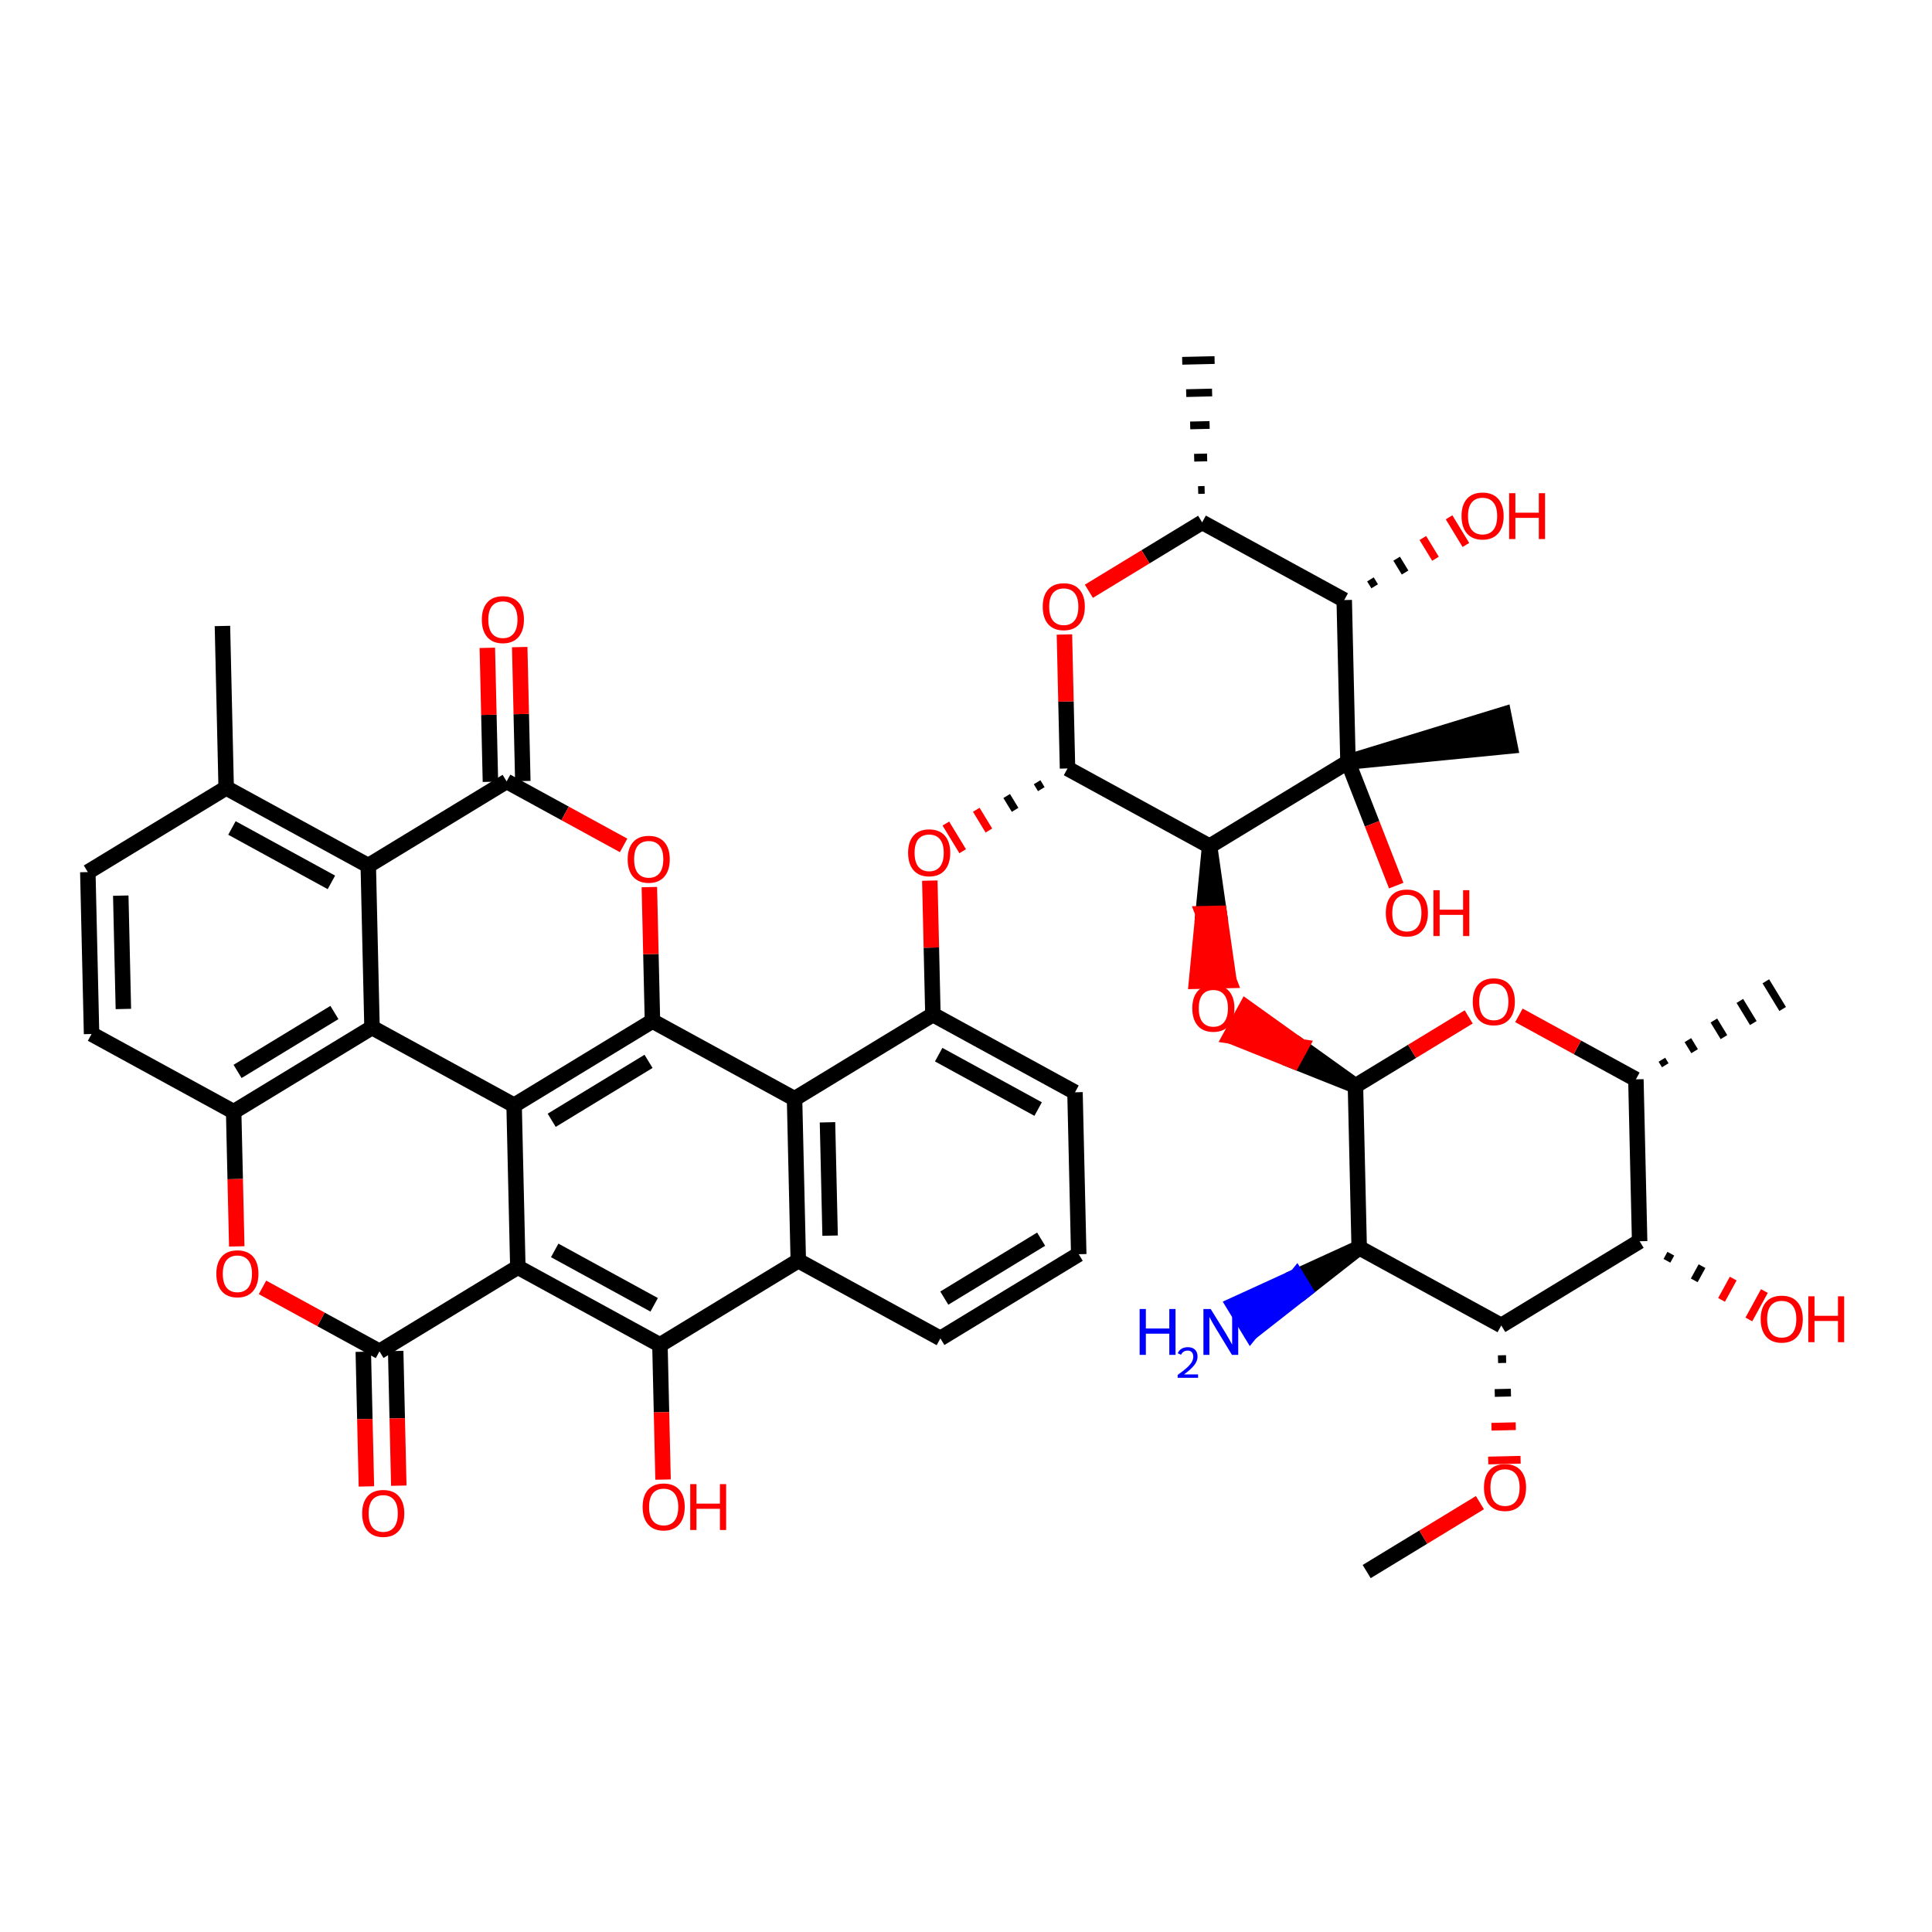 <?xml version='1.0' encoding='iso-8859-1'?>
<svg version='1.1' baseProfile='full'
              xmlns='http://www.w3.org/2000/svg'
                      xmlns:rdkit='http://www.rdkit.org/xml'
                      xmlns:xlink='http://www.w3.org/1999/xlink'
                  xml:space='preserve'
width='250px' height='250px' viewBox='0 0 250 250'>
<!-- END OF HEADER -->
<rect style='opacity:1.0;fill:#FFFFFF;stroke:none' width='250' height='250' x='0' y='0'> </rect>
<path class='bond-0 atom-0 atom-10' d='M 28.783,81.001 L 29.267,101.953' style='fill:none;fill-rule:evenodd;stroke:#000000;stroke-width:2.0px;stroke-linecap:butt;stroke-linejoin:miter;stroke-opacity:1' />
<path class='bond-1 atom-11 atom-1' d='M 215.483,137.845 L 215.047,137.129' style='fill:none;fill-rule:evenodd;stroke:#000000;stroke-width:1.0px;stroke-linecap:butt;stroke-linejoin:miter;stroke-opacity:1' />
<path class='bond-1 atom-11 atom-1' d='M 219.281,136.024 L 218.41,134.592' style='fill:none;fill-rule:evenodd;stroke:#000000;stroke-width:1.0px;stroke-linecap:butt;stroke-linejoin:miter;stroke-opacity:1' />
<path class='bond-1 atom-11 atom-1' d='M 223.08,134.203 L 221.772,132.055' style='fill:none;fill-rule:evenodd;stroke:#000000;stroke-width:1.0px;stroke-linecap:butt;stroke-linejoin:miter;stroke-opacity:1' />
<path class='bond-1 atom-11 atom-1' d='M 226.878,132.382 L 225.135,129.518' style='fill:none;fill-rule:evenodd;stroke:#000000;stroke-width:1.0px;stroke-linecap:butt;stroke-linejoin:miter;stroke-opacity:1' />
<path class='bond-1 atom-11 atom-1' d='M 230.677,130.561 L 228.498,126.981' style='fill:none;fill-rule:evenodd;stroke:#000000;stroke-width:1.0px;stroke-linecap:butt;stroke-linejoin:miter;stroke-opacity:1' />
<path class='bond-2 atom-12 atom-2' d='M 155.878,63.391 L 155.04,63.411' style='fill:none;fill-rule:evenodd;stroke:#000000;stroke-width:1.0px;stroke-linecap:butt;stroke-linejoin:miter;stroke-opacity:1' />
<path class='bond-2 atom-12 atom-2' d='M 156.2,59.191 L 154.524,59.23' style='fill:none;fill-rule:evenodd;stroke:#000000;stroke-width:1.0px;stroke-linecap:butt;stroke-linejoin:miter;stroke-opacity:1' />
<path class='bond-2 atom-12 atom-2' d='M 156.522,54.991 L 154.008,55.049' style='fill:none;fill-rule:evenodd;stroke:#000000;stroke-width:1.0px;stroke-linecap:butt;stroke-linejoin:miter;stroke-opacity:1' />
<path class='bond-2 atom-12 atom-2' d='M 156.845,50.791 L 153.492,50.869' style='fill:none;fill-rule:evenodd;stroke:#000000;stroke-width:1.0px;stroke-linecap:butt;stroke-linejoin:miter;stroke-opacity:1' />
<path class='bond-2 atom-12 atom-2' d='M 157.167,46.591 L 152.976,46.688' style='fill:none;fill-rule:evenodd;stroke:#000000;stroke-width:1.0px;stroke-linecap:butt;stroke-linejoin:miter;stroke-opacity:1' />
<path class='bond-3 atom-32 atom-3' d='M 174.426,98.6 L 195.388,96.54 L 194.565,92.431 Z' style='fill:#000000;fill-rule:evenodd;fill-opacity:1;stroke:#000000;stroke-width:2.0px;stroke-linecap:butt;stroke-linejoin:miter;stroke-opacity:1;' />
<path class='bond-4 atom-4 atom-40' d='M 176.846,203.36 L 184.173,198.901' style='fill:none;fill-rule:evenodd;stroke:#000000;stroke-width:2.0px;stroke-linecap:butt;stroke-linejoin:miter;stroke-opacity:1' />
<path class='bond-4 atom-4 atom-40' d='M 184.173,198.901 L 191.501,194.442' style='fill:none;fill-rule:evenodd;stroke:#FF0000;stroke-width:2.0px;stroke-linecap:butt;stroke-linejoin:miter;stroke-opacity:1' />
<path class='bond-5 atom-5 atom-6' d='M 139.588,162.295 L 121.685,173.19' style='fill:none;fill-rule:evenodd;stroke:#000000;stroke-width:2.0px;stroke-linecap:butt;stroke-linejoin:miter;stroke-opacity:1' />
<path class='bond-5 atom-5 atom-6' d='M 134.724,160.348 L 122.192,167.975' style='fill:none;fill-rule:evenodd;stroke:#000000;stroke-width:2.0px;stroke-linecap:butt;stroke-linejoin:miter;stroke-opacity:1' />
<path class='bond-6 atom-5 atom-7' d='M 139.588,162.295 L 139.104,141.343' style='fill:none;fill-rule:evenodd;stroke:#000000;stroke-width:2.0px;stroke-linecap:butt;stroke-linejoin:miter;stroke-opacity:1' />
<path class='bond-7 atom-6 atom-13' d='M 121.685,173.19 L 103.298,163.133' style='fill:none;fill-rule:evenodd;stroke:#000000;stroke-width:2.0px;stroke-linecap:butt;stroke-linejoin:miter;stroke-opacity:1' />
<path class='bond-8 atom-7 atom-14' d='M 139.104,141.343 L 120.717,131.286' style='fill:none;fill-rule:evenodd;stroke:#000000;stroke-width:2.0px;stroke-linecap:butt;stroke-linejoin:miter;stroke-opacity:1' />
<path class='bond-8 atom-7 atom-14' d='M 134.335,143.512 L 121.464,136.472' style='fill:none;fill-rule:evenodd;stroke:#000000;stroke-width:2.0px;stroke-linecap:butt;stroke-linejoin:miter;stroke-opacity:1' />
<path class='bond-9 atom-8 atom-9' d='M 11.364,112.848 L 11.848,133.8' style='fill:none;fill-rule:evenodd;stroke:#000000;stroke-width:2.0px;stroke-linecap:butt;stroke-linejoin:miter;stroke-opacity:1' />
<path class='bond-9 atom-8 atom-9' d='M 15.627,115.894 L 15.965,130.561' style='fill:none;fill-rule:evenodd;stroke:#000000;stroke-width:2.0px;stroke-linecap:butt;stroke-linejoin:miter;stroke-opacity:1' />
<path class='bond-10 atom-8 atom-10' d='M 11.364,112.848 L 29.267,101.953' style='fill:none;fill-rule:evenodd;stroke:#000000;stroke-width:2.0px;stroke-linecap:butt;stroke-linejoin:miter;stroke-opacity:1' />
<path class='bond-11 atom-9 atom-15' d='M 11.848,133.8 L 30.235,143.857' style='fill:none;fill-rule:evenodd;stroke:#000000;stroke-width:2.0px;stroke-linecap:butt;stroke-linejoin:miter;stroke-opacity:1' />
<path class='bond-12 atom-10 atom-16' d='M 29.267,101.953 L 47.654,112.01' style='fill:none;fill-rule:evenodd;stroke:#000000;stroke-width:2.0px;stroke-linecap:butt;stroke-linejoin:miter;stroke-opacity:1' />
<path class='bond-12 atom-10 atom-16' d='M 30.013,107.139 L 42.884,114.179' style='fill:none;fill-rule:evenodd;stroke:#000000;stroke-width:2.0px;stroke-linecap:butt;stroke-linejoin:miter;stroke-opacity:1' />
<path class='bond-13 atom-11 atom-22' d='M 211.684,139.666 L 212.168,160.618' style='fill:none;fill-rule:evenodd;stroke:#000000;stroke-width:2.0px;stroke-linecap:butt;stroke-linejoin:miter;stroke-opacity:1' />
<path class='bond-14 atom-11 atom-41' d='M 211.684,139.666 L 204.115,135.526' style='fill:none;fill-rule:evenodd;stroke:#000000;stroke-width:2.0px;stroke-linecap:butt;stroke-linejoin:miter;stroke-opacity:1' />
<path class='bond-14 atom-11 atom-41' d='M 204.115,135.526 L 196.546,131.386' style='fill:none;fill-rule:evenodd;stroke:#FF0000;stroke-width:2.0px;stroke-linecap:butt;stroke-linejoin:miter;stroke-opacity:1' />
<path class='bond-15 atom-12 atom-26' d='M 155.556,67.591 L 173.942,77.648' style='fill:none;fill-rule:evenodd;stroke:#000000;stroke-width:2.0px;stroke-linecap:butt;stroke-linejoin:miter;stroke-opacity:1' />
<path class='bond-16 atom-12 atom-42' d='M 155.556,67.591 L 148.228,72.051' style='fill:none;fill-rule:evenodd;stroke:#000000;stroke-width:2.0px;stroke-linecap:butt;stroke-linejoin:miter;stroke-opacity:1' />
<path class='bond-16 atom-12 atom-42' d='M 148.228,72.051 L 140.901,76.51' style='fill:none;fill-rule:evenodd;stroke:#FF0000;stroke-width:2.0px;stroke-linecap:butt;stroke-linejoin:miter;stroke-opacity:1' />
<path class='bond-17 atom-13 atom-17' d='M 103.298,163.133 L 102.814,142.181' style='fill:none;fill-rule:evenodd;stroke:#000000;stroke-width:2.0px;stroke-linecap:butt;stroke-linejoin:miter;stroke-opacity:1' />
<path class='bond-17 atom-13 atom-17' d='M 107.416,159.893 L 107.077,145.227' style='fill:none;fill-rule:evenodd;stroke:#000000;stroke-width:2.0px;stroke-linecap:butt;stroke-linejoin:miter;stroke-opacity:1' />
<path class='bond-18 atom-13 atom-23' d='M 103.298,163.133 L 85.395,174.028' style='fill:none;fill-rule:evenodd;stroke:#000000;stroke-width:2.0px;stroke-linecap:butt;stroke-linejoin:miter;stroke-opacity:1' />
<path class='bond-19 atom-14 atom-17' d='M 120.717,131.286 L 102.814,142.181' style='fill:none;fill-rule:evenodd;stroke:#000000;stroke-width:2.0px;stroke-linecap:butt;stroke-linejoin:miter;stroke-opacity:1' />
<path class='bond-20 atom-14 atom-44' d='M 120.717,131.286 L 120.517,122.618' style='fill:none;fill-rule:evenodd;stroke:#000000;stroke-width:2.0px;stroke-linecap:butt;stroke-linejoin:miter;stroke-opacity:1' />
<path class='bond-20 atom-14 atom-44' d='M 120.517,122.618 L 120.317,113.951' style='fill:none;fill-rule:evenodd;stroke:#FF0000;stroke-width:2.0px;stroke-linecap:butt;stroke-linejoin:miter;stroke-opacity:1' />
<path class='bond-21 atom-15 atom-18' d='M 30.235,143.857 L 48.138,132.962' style='fill:none;fill-rule:evenodd;stroke:#000000;stroke-width:2.0px;stroke-linecap:butt;stroke-linejoin:miter;stroke-opacity:1' />
<path class='bond-21 atom-15 atom-18' d='M 30.741,138.642 L 43.273,131.016' style='fill:none;fill-rule:evenodd;stroke:#000000;stroke-width:2.0px;stroke-linecap:butt;stroke-linejoin:miter;stroke-opacity:1' />
<path class='bond-22 atom-15 atom-43' d='M 30.235,143.857 L 30.436,152.571' style='fill:none;fill-rule:evenodd;stroke:#000000;stroke-width:2.0px;stroke-linecap:butt;stroke-linejoin:miter;stroke-opacity:1' />
<path class='bond-22 atom-15 atom-43' d='M 30.436,152.571 L 30.637,161.284' style='fill:none;fill-rule:evenodd;stroke:#FF0000;stroke-width:2.0px;stroke-linecap:butt;stroke-linejoin:miter;stroke-opacity:1' />
<path class='bond-23 atom-16 atom-18' d='M 47.654,112.01 L 48.138,132.962' style='fill:none;fill-rule:evenodd;stroke:#000000;stroke-width:2.0px;stroke-linecap:butt;stroke-linejoin:miter;stroke-opacity:1' />
<path class='bond-24 atom-16 atom-28' d='M 47.654,112.01 L 65.557,101.115' style='fill:none;fill-rule:evenodd;stroke:#000000;stroke-width:2.0px;stroke-linecap:butt;stroke-linejoin:miter;stroke-opacity:1' />
<path class='bond-25 atom-17 atom-24' d='M 102.814,142.181 L 84.427,132.124' style='fill:none;fill-rule:evenodd;stroke:#000000;stroke-width:2.0px;stroke-linecap:butt;stroke-linejoin:miter;stroke-opacity:1' />
<path class='bond-26 atom-18 atom-19' d='M 48.138,132.962 L 66.525,143.019' style='fill:none;fill-rule:evenodd;stroke:#000000;stroke-width:2.0px;stroke-linecap:butt;stroke-linejoin:miter;stroke-opacity:1' />
<path class='bond-27 atom-19 atom-20' d='M 66.525,143.019 L 67.008,163.971' style='fill:none;fill-rule:evenodd;stroke:#000000;stroke-width:2.0px;stroke-linecap:butt;stroke-linejoin:miter;stroke-opacity:1' />
<path class='bond-28 atom-19 atom-24' d='M 66.525,143.019 L 84.427,132.124' style='fill:none;fill-rule:evenodd;stroke:#000000;stroke-width:2.0px;stroke-linecap:butt;stroke-linejoin:miter;stroke-opacity:1' />
<path class='bond-28 atom-19 atom-24' d='M 71.389,144.965 L 83.921,137.339' style='fill:none;fill-rule:evenodd;stroke:#000000;stroke-width:2.0px;stroke-linecap:butt;stroke-linejoin:miter;stroke-opacity:1' />
<path class='bond-29 atom-20 atom-23' d='M 67.008,163.971 L 85.395,174.028' style='fill:none;fill-rule:evenodd;stroke:#000000;stroke-width:2.0px;stroke-linecap:butt;stroke-linejoin:miter;stroke-opacity:1' />
<path class='bond-29 atom-20 atom-23' d='M 71.778,161.802 L 84.649,168.842' style='fill:none;fill-rule:evenodd;stroke:#000000;stroke-width:2.0px;stroke-linecap:butt;stroke-linejoin:miter;stroke-opacity:1' />
<path class='bond-30 atom-20 atom-29' d='M 67.008,163.971 L 49.105,174.866' style='fill:none;fill-rule:evenodd;stroke:#000000;stroke-width:2.0px;stroke-linecap:butt;stroke-linejoin:miter;stroke-opacity:1' />
<path class='bond-31 atom-21 atom-25' d='M 175.878,161.456 L 194.265,171.513' style='fill:none;fill-rule:evenodd;stroke:#000000;stroke-width:2.0px;stroke-linecap:butt;stroke-linejoin:miter;stroke-opacity:1' />
<path class='bond-32 atom-21 atom-30' d='M 175.878,161.456 L 175.394,140.504' style='fill:none;fill-rule:evenodd;stroke:#000000;stroke-width:2.0px;stroke-linecap:butt;stroke-linejoin:miter;stroke-opacity:1' />
<path class='bond-33 atom-21 atom-33' d='M 175.878,161.456 L 167.769,165.165 L 168.859,166.955 Z' style='fill:#000000;fill-rule:evenodd;fill-opacity:1;stroke:#000000;stroke-width:2.0px;stroke-linecap:butt;stroke-linejoin:miter;stroke-opacity:1;' />
<path class='bond-33 atom-21 atom-33' d='M 167.769,165.165 L 161.84,172.453 L 159.66,168.873 Z' style='fill:#0000FF;fill-rule:evenodd;fill-opacity:1;stroke:#0000FF;stroke-width:2.0px;stroke-linecap:butt;stroke-linejoin:miter;stroke-opacity:1;' />
<path class='bond-33 atom-21 atom-33' d='M 167.769,165.165 L 168.859,166.955 L 161.84,172.453 Z' style='fill:#0000FF;fill-rule:evenodd;fill-opacity:1;stroke:#0000FF;stroke-width:2.0px;stroke-linecap:butt;stroke-linejoin:miter;stroke-opacity:1;' />
<path class='bond-34 atom-22 atom-25' d='M 212.168,160.618 L 194.265,171.513' style='fill:none;fill-rule:evenodd;stroke:#000000;stroke-width:2.0px;stroke-linecap:butt;stroke-linejoin:miter;stroke-opacity:1' />
<path class='bond-35 atom-22 atom-34' d='M 215.701,163.148 L 216.204,162.229' style='fill:none;fill-rule:evenodd;stroke:#000000;stroke-width:1.0px;stroke-linecap:butt;stroke-linejoin:miter;stroke-opacity:1' />
<path class='bond-35 atom-22 atom-34' d='M 219.235,165.678 L 220.24,163.839' style='fill:none;fill-rule:evenodd;stroke:#000000;stroke-width:1.0px;stroke-linecap:butt;stroke-linejoin:miter;stroke-opacity:1' />
<path class='bond-35 atom-22 atom-34' d='M 222.768,168.207 L 224.276,165.449' style='fill:none;fill-rule:evenodd;stroke:#FF0000;stroke-width:1.0px;stroke-linecap:butt;stroke-linejoin:miter;stroke-opacity:1' />
<path class='bond-35 atom-22 atom-34' d='M 226.301,170.737 L 228.312,167.06' style='fill:none;fill-rule:evenodd;stroke:#FF0000;stroke-width:1.0px;stroke-linecap:butt;stroke-linejoin:miter;stroke-opacity:1' />
<path class='bond-36 atom-23 atom-35' d='M 85.395,174.028 L 85.597,182.741' style='fill:none;fill-rule:evenodd;stroke:#000000;stroke-width:2.0px;stroke-linecap:butt;stroke-linejoin:miter;stroke-opacity:1' />
<path class='bond-36 atom-23 atom-35' d='M 85.597,182.741 L 85.798,191.455' style='fill:none;fill-rule:evenodd;stroke:#FF0000;stroke-width:2.0px;stroke-linecap:butt;stroke-linejoin:miter;stroke-opacity:1' />
<path class='bond-37 atom-24 atom-45' d='M 84.427,132.124 L 84.227,123.457' style='fill:none;fill-rule:evenodd;stroke:#000000;stroke-width:2.0px;stroke-linecap:butt;stroke-linejoin:miter;stroke-opacity:1' />
<path class='bond-37 atom-24 atom-45' d='M 84.227,123.457 L 84.027,114.789' style='fill:none;fill-rule:evenodd;stroke:#FF0000;stroke-width:2.0px;stroke-linecap:butt;stroke-linejoin:miter;stroke-opacity:1' />
<path class='bond-38 atom-25 atom-40' d='M 193.842,175.882 L 194.89,175.858' style='fill:none;fill-rule:evenodd;stroke:#000000;stroke-width:1.0px;stroke-linecap:butt;stroke-linejoin:miter;stroke-opacity:1' />
<path class='bond-38 atom-25 atom-40' d='M 193.419,180.251 L 195.514,180.203' style='fill:none;fill-rule:evenodd;stroke:#000000;stroke-width:1.0px;stroke-linecap:butt;stroke-linejoin:miter;stroke-opacity:1' />
<path class='bond-38 atom-25 atom-40' d='M 192.996,184.62 L 196.138,184.547' style='fill:none;fill-rule:evenodd;stroke:#FF0000;stroke-width:1.0px;stroke-linecap:butt;stroke-linejoin:miter;stroke-opacity:1' />
<path class='bond-38 atom-25 atom-40' d='M 192.572,188.989 L 196.763,188.892' style='fill:none;fill-rule:evenodd;stroke:#FF0000;stroke-width:1.0px;stroke-linecap:butt;stroke-linejoin:miter;stroke-opacity:1' />
<path class='bond-39 atom-26 atom-32' d='M 173.942,77.648 L 174.426,98.6' style='fill:none;fill-rule:evenodd;stroke:#000000;stroke-width:2.0px;stroke-linecap:butt;stroke-linejoin:miter;stroke-opacity:1' />
<path class='bond-40 atom-26 atom-36' d='M 177.879,75.866 L 177.334,74.971' style='fill:none;fill-rule:evenodd;stroke:#000000;stroke-width:1.0px;stroke-linecap:butt;stroke-linejoin:miter;stroke-opacity:1' />
<path class='bond-40 atom-26 atom-36' d='M 181.815,74.085 L 180.725,72.294' style='fill:none;fill-rule:evenodd;stroke:#000000;stroke-width:1.0px;stroke-linecap:butt;stroke-linejoin:miter;stroke-opacity:1' />
<path class='bond-40 atom-26 atom-36' d='M 185.751,72.302 L 184.116,69.617' style='fill:none;fill-rule:evenodd;stroke:#FF0000;stroke-width:1.0px;stroke-linecap:butt;stroke-linejoin:miter;stroke-opacity:1' />
<path class='bond-40 atom-26 atom-36' d='M 189.687,70.52 L 187.508,66.94' style='fill:none;fill-rule:evenodd;stroke:#FF0000;stroke-width:1.0px;stroke-linecap:butt;stroke-linejoin:miter;stroke-opacity:1' />
<path class='bond-41 atom-27 atom-31' d='M 156.523,109.496 L 138.136,99.439' style='fill:none;fill-rule:evenodd;stroke:#000000;stroke-width:2.0px;stroke-linecap:butt;stroke-linejoin:miter;stroke-opacity:1' />
<path class='bond-42 atom-27 atom-32' d='M 156.523,109.496 L 174.426,98.6' style='fill:none;fill-rule:evenodd;stroke:#000000;stroke-width:2.0px;stroke-linecap:butt;stroke-linejoin:miter;stroke-opacity:1' />
<path class='bond-43 atom-27 atom-46' d='M 156.523,109.496 L 155.677,118.233 L 157.772,118.185 Z' style='fill:#000000;fill-rule:evenodd;fill-opacity:1;stroke:#000000;stroke-width:2.0px;stroke-linecap:butt;stroke-linejoin:miter;stroke-opacity:1;' />
<path class='bond-43 atom-27 atom-46' d='M 155.677,118.233 L 159.021,126.874 L 154.831,126.971 Z' style='fill:#FF0000;fill-rule:evenodd;fill-opacity:1;stroke:#FF0000;stroke-width:2.0px;stroke-linecap:butt;stroke-linejoin:miter;stroke-opacity:1;' />
<path class='bond-43 atom-27 atom-46' d='M 155.677,118.233 L 157.772,118.185 L 159.021,126.874 Z' style='fill:#FF0000;fill-rule:evenodd;fill-opacity:1;stroke:#FF0000;stroke-width:2.0px;stroke-linecap:butt;stroke-linejoin:miter;stroke-opacity:1;' />
<path class='bond-44 atom-28 atom-37' d='M 67.652,101.067 L 67.452,92.399' style='fill:none;fill-rule:evenodd;stroke:#000000;stroke-width:2.0px;stroke-linecap:butt;stroke-linejoin:miter;stroke-opacity:1' />
<path class='bond-44 atom-28 atom-37' d='M 67.452,92.399 L 67.251,83.732' style='fill:none;fill-rule:evenodd;stroke:#FF0000;stroke-width:2.0px;stroke-linecap:butt;stroke-linejoin:miter;stroke-opacity:1' />
<path class='bond-44 atom-28 atom-37' d='M 63.461,101.163 L 63.261,92.496' style='fill:none;fill-rule:evenodd;stroke:#000000;stroke-width:2.0px;stroke-linecap:butt;stroke-linejoin:miter;stroke-opacity:1' />
<path class='bond-44 atom-28 atom-37' d='M 63.261,92.496 L 63.061,83.829' style='fill:none;fill-rule:evenodd;stroke:#FF0000;stroke-width:2.0px;stroke-linecap:butt;stroke-linejoin:miter;stroke-opacity:1' />
<path class='bond-45 atom-28 atom-45' d='M 65.557,101.115 L 73.126,105.255' style='fill:none;fill-rule:evenodd;stroke:#000000;stroke-width:2.0px;stroke-linecap:butt;stroke-linejoin:miter;stroke-opacity:1' />
<path class='bond-45 atom-28 atom-45' d='M 73.126,105.255 L 80.695,109.395' style='fill:none;fill-rule:evenodd;stroke:#FF0000;stroke-width:2.0px;stroke-linecap:butt;stroke-linejoin:miter;stroke-opacity:1' />
<path class='bond-46 atom-29 atom-38' d='M 47.01,174.915 L 47.211,183.628' style='fill:none;fill-rule:evenodd;stroke:#000000;stroke-width:2.0px;stroke-linecap:butt;stroke-linejoin:miter;stroke-opacity:1' />
<path class='bond-46 atom-29 atom-38' d='M 47.211,183.628 L 47.413,192.342' style='fill:none;fill-rule:evenodd;stroke:#FF0000;stroke-width:2.0px;stroke-linecap:butt;stroke-linejoin:miter;stroke-opacity:1' />
<path class='bond-46 atom-29 atom-38' d='M 51.201,174.818 L 51.402,183.531' style='fill:none;fill-rule:evenodd;stroke:#000000;stroke-width:2.0px;stroke-linecap:butt;stroke-linejoin:miter;stroke-opacity:1' />
<path class='bond-46 atom-29 atom-38' d='M 51.402,183.531 L 51.603,192.245' style='fill:none;fill-rule:evenodd;stroke:#FF0000;stroke-width:2.0px;stroke-linecap:butt;stroke-linejoin:miter;stroke-opacity:1' />
<path class='bond-47 atom-29 atom-43' d='M 49.105,174.866 L 41.536,170.726' style='fill:none;fill-rule:evenodd;stroke:#000000;stroke-width:2.0px;stroke-linecap:butt;stroke-linejoin:miter;stroke-opacity:1' />
<path class='bond-47 atom-29 atom-43' d='M 41.536,170.726 L 33.967,166.586' style='fill:none;fill-rule:evenodd;stroke:#FF0000;stroke-width:2.0px;stroke-linecap:butt;stroke-linejoin:miter;stroke-opacity:1' />
<path class='bond-48 atom-30 atom-41' d='M 175.394,140.504 L 182.722,136.045' style='fill:none;fill-rule:evenodd;stroke:#000000;stroke-width:2.0px;stroke-linecap:butt;stroke-linejoin:miter;stroke-opacity:1' />
<path class='bond-48 atom-30 atom-41' d='M 182.722,136.045 L 190.049,131.586' style='fill:none;fill-rule:evenodd;stroke:#FF0000;stroke-width:2.0px;stroke-linecap:butt;stroke-linejoin:miter;stroke-opacity:1' />
<path class='bond-49 atom-30 atom-46' d='M 175.394,140.504 L 168.328,135.445 L 167.322,137.284 Z' style='fill:#000000;fill-rule:evenodd;fill-opacity:1;stroke:#000000;stroke-width:2.0px;stroke-linecap:butt;stroke-linejoin:miter;stroke-opacity:1;' />
<path class='bond-49 atom-30 atom-46' d='M 168.328,135.445 L 159.25,134.063 L 161.261,130.386 Z' style='fill:#FF0000;fill-rule:evenodd;fill-opacity:1;stroke:#FF0000;stroke-width:2.0px;stroke-linecap:butt;stroke-linejoin:miter;stroke-opacity:1;' />
<path class='bond-49 atom-30 atom-46' d='M 168.328,135.445 L 167.322,137.284 L 159.25,134.063 Z' style='fill:#FF0000;fill-rule:evenodd;fill-opacity:1;stroke:#FF0000;stroke-width:2.0px;stroke-linecap:butt;stroke-linejoin:miter;stroke-opacity:1;' />
<path class='bond-50 atom-31 atom-42' d='M 138.136,99.439 L 137.936,90.771' style='fill:none;fill-rule:evenodd;stroke:#000000;stroke-width:2.0px;stroke-linecap:butt;stroke-linejoin:miter;stroke-opacity:1' />
<path class='bond-50 atom-31 atom-42' d='M 137.936,90.771 L 137.736,82.104' style='fill:none;fill-rule:evenodd;stroke:#FF0000;stroke-width:2.0px;stroke-linecap:butt;stroke-linejoin:miter;stroke-opacity:1' />
<path class='bond-51 atom-31 atom-44' d='M 134.2,101.221 L 134.745,102.116' style='fill:none;fill-rule:evenodd;stroke:#000000;stroke-width:1.0px;stroke-linecap:butt;stroke-linejoin:miter;stroke-opacity:1' />
<path class='bond-51 atom-31 atom-44' d='M 130.264,103.003 L 131.354,104.793' style='fill:none;fill-rule:evenodd;stroke:#000000;stroke-width:1.0px;stroke-linecap:butt;stroke-linejoin:miter;stroke-opacity:1' />
<path class='bond-51 atom-31 atom-44' d='M 126.328,104.785 L 127.963,107.47' style='fill:none;fill-rule:evenodd;stroke:#FF0000;stroke-width:1.0px;stroke-linecap:butt;stroke-linejoin:miter;stroke-opacity:1' />
<path class='bond-51 atom-31 atom-44' d='M 122.392,106.567 L 124.571,110.147' style='fill:none;fill-rule:evenodd;stroke:#FF0000;stroke-width:1.0px;stroke-linecap:butt;stroke-linejoin:miter;stroke-opacity:1' />
<path class='bond-52 atom-32 atom-39' d='M 174.426,98.6 L 177.549,106.599' style='fill:none;fill-rule:evenodd;stroke:#000000;stroke-width:2.0px;stroke-linecap:butt;stroke-linejoin:miter;stroke-opacity:1' />
<path class='bond-52 atom-32 atom-39' d='M 177.549,106.599 L 180.671,114.598' style='fill:none;fill-rule:evenodd;stroke:#FF0000;stroke-width:2.0px;stroke-linecap:butt;stroke-linejoin:miter;stroke-opacity:1' />
<path  class='atom-33' d='M 147.469 169.384
L 148.273 169.384
L 148.273 171.907
L 151.308 171.907
L 151.308 169.384
L 152.113 169.384
L 152.113 175.319
L 151.308 175.319
L 151.308 172.578
L 148.273 172.578
L 148.273 175.319
L 147.469 175.319
L 147.469 169.384
' fill='#0000FF'/>
<path  class='atom-33' d='M 152.401 175.111
Q 152.544 174.74, 152.887 174.536
Q 153.23 174.325, 153.706 174.325
Q 154.298 174.325, 154.63 174.646
Q 154.962 174.967, 154.962 175.537
Q 154.962 176.118, 154.531 176.66
Q 154.105 177.202, 153.219 177.844
L 155.029 177.844
L 155.029 178.287
L 152.389 178.287
L 152.389 177.916
Q 153.12 177.396, 153.551 177.009
Q 153.988 176.621, 154.199 176.273
Q 154.409 175.924, 154.409 175.565
Q 154.409 175.188, 154.221 174.978
Q 154.033 174.768, 153.706 174.768
Q 153.391 174.768, 153.181 174.895
Q 152.97 175.022, 152.821 175.305
L 152.401 175.111
' fill='#0000FF'/>
<path  class='atom-33' d='M 156.663 169.384
L 158.608 172.528
Q 158.801 172.838, 159.111 173.399
Q 159.421 173.961, 159.438 173.995
L 159.438 169.384
L 160.226 169.384
L 160.226 175.319
L 159.413 175.319
L 157.326 171.882
Q 157.082 171.48, 156.823 171.019
Q 156.571 170.558, 156.496 170.415
L 156.496 175.319
L 155.724 175.319
L 155.724 169.384
L 156.663 169.384
' fill='#0000FF'/>
<path  class='atom-34' d='M 227.831 170.692
Q 227.831 169.267, 228.535 168.47
Q 229.239 167.674, 230.555 167.674
Q 231.871 167.674, 232.575 168.47
Q 233.28 169.267, 233.28 170.692
Q 233.28 172.134, 232.567 172.955
Q 231.854 173.769, 230.555 173.769
Q 229.247 173.769, 228.535 172.955
Q 227.831 172.142, 227.831 170.692
M 230.555 173.098
Q 231.46 173.098, 231.947 172.494
Q 232.441 171.882, 232.441 170.692
Q 232.441 169.527, 231.947 168.94
Q 231.46 168.345, 230.555 168.345
Q 229.65 168.345, 229.155 168.932
Q 228.669 169.518, 228.669 170.692
Q 228.669 171.891, 229.155 172.494
Q 229.65 173.098, 230.555 173.098
' fill='#FF0000'/>
<path  class='atom-34' d='M 233.992 167.741
L 234.797 167.741
L 234.797 170.264
L 237.832 170.264
L 237.832 167.741
L 238.636 167.741
L 238.636 173.676
L 237.832 173.676
L 237.832 170.935
L 234.797 170.935
L 234.797 173.676
L 233.992 173.676
L 233.992 167.741
' fill='#FF0000'/>
<path  class='atom-35' d='M 83.155 194.997
Q 83.155 193.572, 83.859 192.775
Q 84.563 191.979, 85.879 191.979
Q 87.195 191.979, 87.9 192.775
Q 88.604 193.572, 88.604 194.997
Q 88.604 196.439, 87.891 197.26
Q 87.179 198.073, 85.879 198.073
Q 84.572 198.073, 83.859 197.26
Q 83.155 196.447, 83.155 194.997
M 85.879 197.403
Q 86.785 197.403, 87.271 196.799
Q 87.765 196.187, 87.765 194.997
Q 87.765 193.832, 87.271 193.245
Q 86.785 192.649, 85.879 192.649
Q 84.974 192.649, 84.479 193.236
Q 83.993 193.823, 83.993 194.997
Q 83.993 196.196, 84.479 196.799
Q 84.974 197.403, 85.879 197.403
' fill='#FF0000'/>
<path  class='atom-35' d='M 89.316 192.046
L 90.121 192.046
L 90.121 194.569
L 93.156 194.569
L 93.156 192.046
L 93.96 192.046
L 93.96 197.981
L 93.156 197.981
L 93.156 195.24
L 90.121 195.24
L 90.121 197.981
L 89.316 197.981
L 89.316 192.046
' fill='#FF0000'/>
<path  class='atom-36' d='M 189.121 66.77
Q 189.121 65.345, 189.825 64.549
Q 190.529 63.752, 191.845 63.752
Q 193.162 63.752, 193.866 64.549
Q 194.57 65.345, 194.57 66.77
Q 194.57 68.212, 193.857 69.034
Q 193.145 69.847, 191.845 69.847
Q 190.538 69.847, 189.825 69.034
Q 189.121 68.22, 189.121 66.77
M 191.845 69.176
Q 192.751 69.176, 193.237 68.572
Q 193.732 67.96, 193.732 66.77
Q 193.732 65.605, 193.237 65.018
Q 192.751 64.423, 191.845 64.423
Q 190.94 64.423, 190.446 65.01
Q 189.959 65.597, 189.959 66.77
Q 189.959 67.969, 190.446 68.572
Q 190.94 69.176, 191.845 69.176
' fill='#FF0000'/>
<path  class='atom-36' d='M 195.283 63.819
L 196.087 63.819
L 196.087 66.343
L 199.122 66.343
L 199.122 63.819
L 199.927 63.819
L 199.927 69.754
L 199.122 69.754
L 199.122 67.013
L 196.087 67.013
L 196.087 69.754
L 195.283 69.754
L 195.283 63.819
' fill='#FF0000'/>
<path  class='atom-37' d='M 62.348 80.18
Q 62.348 78.755, 63.052 77.958
Q 63.757 77.162, 65.073 77.162
Q 66.389 77.162, 67.093 77.958
Q 67.797 78.755, 67.797 80.18
Q 67.797 81.622, 67.085 82.443
Q 66.372 83.256, 65.073 83.256
Q 63.765 83.256, 63.052 82.443
Q 62.348 81.63, 62.348 80.18
M 65.073 82.586
Q 65.978 82.586, 66.464 81.982
Q 66.959 81.37, 66.959 80.18
Q 66.959 79.014, 66.464 78.428
Q 65.978 77.832, 65.073 77.832
Q 64.167 77.832, 63.673 78.419
Q 63.187 79.006, 63.187 80.18
Q 63.187 81.379, 63.673 81.982
Q 64.167 82.586, 65.073 82.586
' fill='#FF0000'/>
<path  class='atom-38' d='M 46.865 195.835
Q 46.865 194.41, 47.569 193.613
Q 48.273 192.817, 49.589 192.817
Q 50.906 192.817, 51.61 193.613
Q 52.314 194.41, 52.314 195.835
Q 52.314 197.277, 51.601 198.098
Q 50.889 198.912, 49.589 198.912
Q 48.282 198.912, 47.569 198.098
Q 46.865 197.285, 46.865 195.835
M 49.589 198.241
Q 50.495 198.241, 50.981 197.637
Q 51.475 197.025, 51.475 195.835
Q 51.475 194.67, 50.981 194.083
Q 50.495 193.488, 49.589 193.488
Q 48.684 193.488, 48.189 194.075
Q 47.703 194.661, 47.703 195.835
Q 47.703 197.034, 48.189 197.637
Q 48.684 198.241, 49.589 198.241
' fill='#FF0000'/>
<path  class='atom-39' d='M 179.323 118.14
Q 179.323 116.715, 180.027 115.919
Q 180.731 115.122, 182.047 115.122
Q 183.363 115.122, 184.067 115.919
Q 184.772 116.715, 184.772 118.14
Q 184.772 119.582, 184.059 120.404
Q 183.347 121.217, 182.047 121.217
Q 180.739 121.217, 180.027 120.404
Q 179.323 119.59, 179.323 118.14
M 182.047 120.546
Q 182.953 120.546, 183.439 119.942
Q 183.933 119.331, 183.933 118.14
Q 183.933 116.975, 183.439 116.388
Q 182.953 115.793, 182.047 115.793
Q 181.142 115.793, 180.647 116.38
Q 180.161 116.967, 180.161 118.14
Q 180.161 119.339, 180.647 119.942
Q 181.142 120.546, 182.047 120.546
' fill='#FF0000'/>
<path  class='atom-39' d='M 185.484 115.189
L 186.289 115.189
L 186.289 117.713
L 189.324 117.713
L 189.324 115.189
L 190.128 115.189
L 190.128 121.124
L 189.324 121.124
L 189.324 118.383
L 186.289 118.383
L 186.289 121.124
L 185.484 121.124
L 185.484 115.189
' fill='#FF0000'/>
<path  class='atom-40' d='M 192.025 192.482
Q 192.025 191.057, 192.729 190.261
Q 193.433 189.464, 194.749 189.464
Q 196.065 189.464, 196.769 190.261
Q 197.474 191.057, 197.474 192.482
Q 197.474 193.924, 196.761 194.746
Q 196.048 195.559, 194.749 195.559
Q 193.441 195.559, 192.729 194.746
Q 192.025 193.932, 192.025 192.482
M 194.749 194.888
Q 195.654 194.888, 196.141 194.285
Q 196.635 193.673, 196.635 192.482
Q 196.635 191.317, 196.141 190.73
Q 195.654 190.135, 194.749 190.135
Q 193.844 190.135, 193.349 190.722
Q 192.863 191.309, 192.863 192.482
Q 192.863 193.681, 193.349 194.285
Q 193.844 194.888, 194.749 194.888
' fill='#FF0000'/>
<path  class='atom-41' d='M 190.573 129.626
Q 190.573 128.201, 191.277 127.405
Q 191.981 126.608, 193.297 126.608
Q 194.613 126.608, 195.318 127.405
Q 196.022 128.201, 196.022 129.626
Q 196.022 131.068, 195.309 131.89
Q 194.597 132.703, 193.297 132.703
Q 191.99 132.703, 191.277 131.89
Q 190.573 131.076, 190.573 129.626
M 193.297 132.032
Q 194.203 132.032, 194.689 131.428
Q 195.183 130.817, 195.183 129.626
Q 195.183 128.461, 194.689 127.874
Q 194.203 127.279, 193.297 127.279
Q 192.392 127.279, 191.897 127.866
Q 191.411 128.452, 191.411 129.626
Q 191.411 130.825, 191.897 131.428
Q 192.392 132.032, 193.297 132.032
' fill='#FF0000'/>
<path  class='atom-42' d='M 134.928 78.503
Q 134.928 77.078, 135.632 76.282
Q 136.336 75.486, 137.653 75.486
Q 138.969 75.486, 139.673 76.282
Q 140.377 77.078, 140.377 78.503
Q 140.377 79.945, 139.664 80.767
Q 138.952 81.58, 137.653 81.58
Q 136.345 81.58, 135.632 80.767
Q 134.928 79.954, 134.928 78.503
M 137.653 80.909
Q 138.558 80.909, 139.044 80.306
Q 139.539 79.694, 139.539 78.503
Q 139.539 77.338, 139.044 76.751
Q 138.558 76.156, 137.653 76.156
Q 136.747 76.156, 136.253 76.743
Q 135.766 77.33, 135.766 78.503
Q 135.766 79.702, 136.253 80.306
Q 136.747 80.909, 137.653 80.909
' fill='#FF0000'/>
<path  class='atom-43' d='M 27.994 164.826
Q 27.994 163.401, 28.698 162.605
Q 29.402 161.808, 30.718 161.808
Q 32.035 161.808, 32.739 162.605
Q 33.443 163.401, 33.443 164.826
Q 33.443 166.268, 32.73 167.089
Q 32.018 167.903, 30.718 167.903
Q 29.411 167.903, 28.698 167.089
Q 27.994 166.276, 27.994 164.826
M 30.718 167.232
Q 31.624 167.232, 32.11 166.628
Q 32.605 166.016, 32.605 164.826
Q 32.605 163.661, 32.11 163.074
Q 31.624 162.479, 30.718 162.479
Q 29.813 162.479, 29.319 163.066
Q 28.832 163.652, 28.832 164.826
Q 28.832 166.025, 29.319 166.628
Q 29.813 167.232, 30.718 167.232
' fill='#FF0000'/>
<path  class='atom-44' d='M 117.509 110.351
Q 117.509 108.925, 118.213 108.129
Q 118.917 107.333, 120.233 107.333
Q 121.55 107.333, 122.254 108.129
Q 122.958 108.925, 122.958 110.351
Q 122.958 111.792, 122.245 112.614
Q 121.533 113.427, 120.233 113.427
Q 118.926 113.427, 118.213 112.614
Q 117.509 111.801, 117.509 110.351
M 120.233 112.756
Q 121.139 112.756, 121.625 112.153
Q 122.12 111.541, 122.12 110.351
Q 122.12 109.185, 121.625 108.598
Q 121.139 108.003, 120.233 108.003
Q 119.328 108.003, 118.834 108.59
Q 118.347 109.177, 118.347 110.351
Q 118.347 111.549, 118.834 112.153
Q 119.328 112.756, 120.233 112.756
' fill='#FF0000'/>
<path  class='atom-45' d='M 81.219 111.189
Q 81.219 109.764, 81.923 108.967
Q 82.627 108.171, 83.944 108.171
Q 85.26 108.171, 85.964 108.967
Q 86.668 109.764, 86.668 111.189
Q 86.668 112.631, 85.956 113.452
Q 85.243 114.265, 83.944 114.265
Q 82.636 114.265, 81.923 113.452
Q 81.219 112.639, 81.219 111.189
M 83.944 113.595
Q 84.849 113.595, 85.335 112.991
Q 85.83 112.379, 85.83 111.189
Q 85.83 110.023, 85.335 109.437
Q 84.849 108.841, 83.944 108.841
Q 83.038 108.841, 82.544 109.428
Q 82.057 110.015, 82.057 111.189
Q 82.057 112.387, 82.544 112.991
Q 83.038 113.595, 83.944 113.595
' fill='#FF0000'/>
<path  class='atom-46' d='M 154.283 130.464
Q 154.283 129.039, 154.987 128.243
Q 155.691 127.446, 157.007 127.446
Q 158.323 127.446, 159.028 128.243
Q 159.732 129.039, 159.732 130.464
Q 159.732 131.906, 159.019 132.728
Q 158.307 133.541, 157.007 133.541
Q 155.7 133.541, 154.987 132.728
Q 154.283 131.915, 154.283 130.464
M 157.007 132.87
Q 157.913 132.87, 158.399 132.267
Q 158.894 131.655, 158.894 130.464
Q 158.894 129.299, 158.399 128.712
Q 157.913 128.117, 157.007 128.117
Q 156.102 128.117, 155.607 128.704
Q 155.121 129.291, 155.121 130.464
Q 155.121 131.663, 155.607 132.267
Q 156.102 132.87, 157.007 132.87
' fill='#FF0000'/>
</svg>

